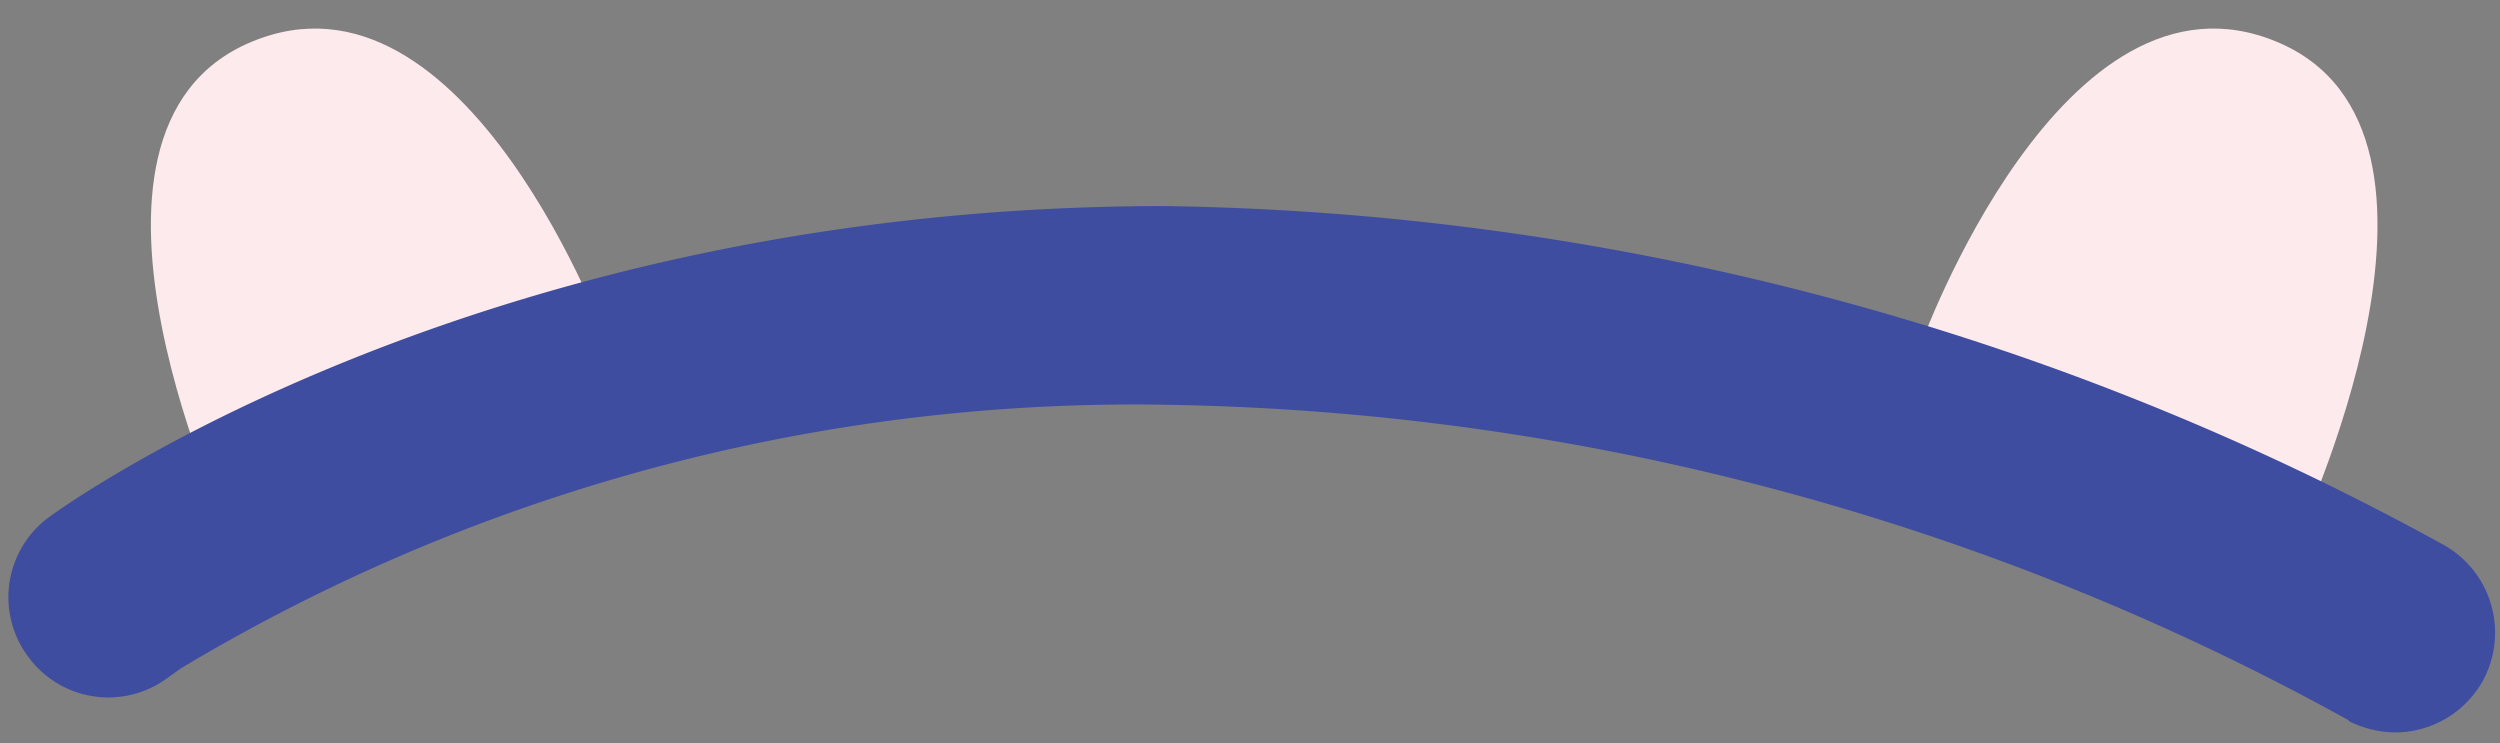 <svg xmlns="http://www.w3.org/2000/svg" viewBox="0 0 37 11"><rect x="0" y="0" width="37" height="11" fill="#808080" stroke="none"/><g fill="none"><path fill="#FCEAED" d="M3.45 8.03S.54 1.95 3.72.62s5.29 4.5 5.29 4.5L3.45 8.03z"/><path fill="#FCEAED" d="M33.97 8.03s2.91-6.08-.27-7.41-5.28 4.5-5.28 4.5l5.55 2.91z"/><path fill="#3F4DA0" d="M34.76 10.66a37.36 37.36 0 0 0-17.53-4.67 27.44 27.44 0 0 0-14.55 3.9l-.21.15a1.47 1.47 0 0 1-2.06-.33 1.47 1.47 0 0 1 .32-2.06c.15-.11 6.32-4.6 16.5-4.6a40.37 40.37 0 0 1 18.91 5 1.49 1.49 0 0 1 .62 2 1.49 1.49 0 0 1-1.31.79 1.56 1.56 0 0 1-.69-.17v-.01z"/></g></svg>